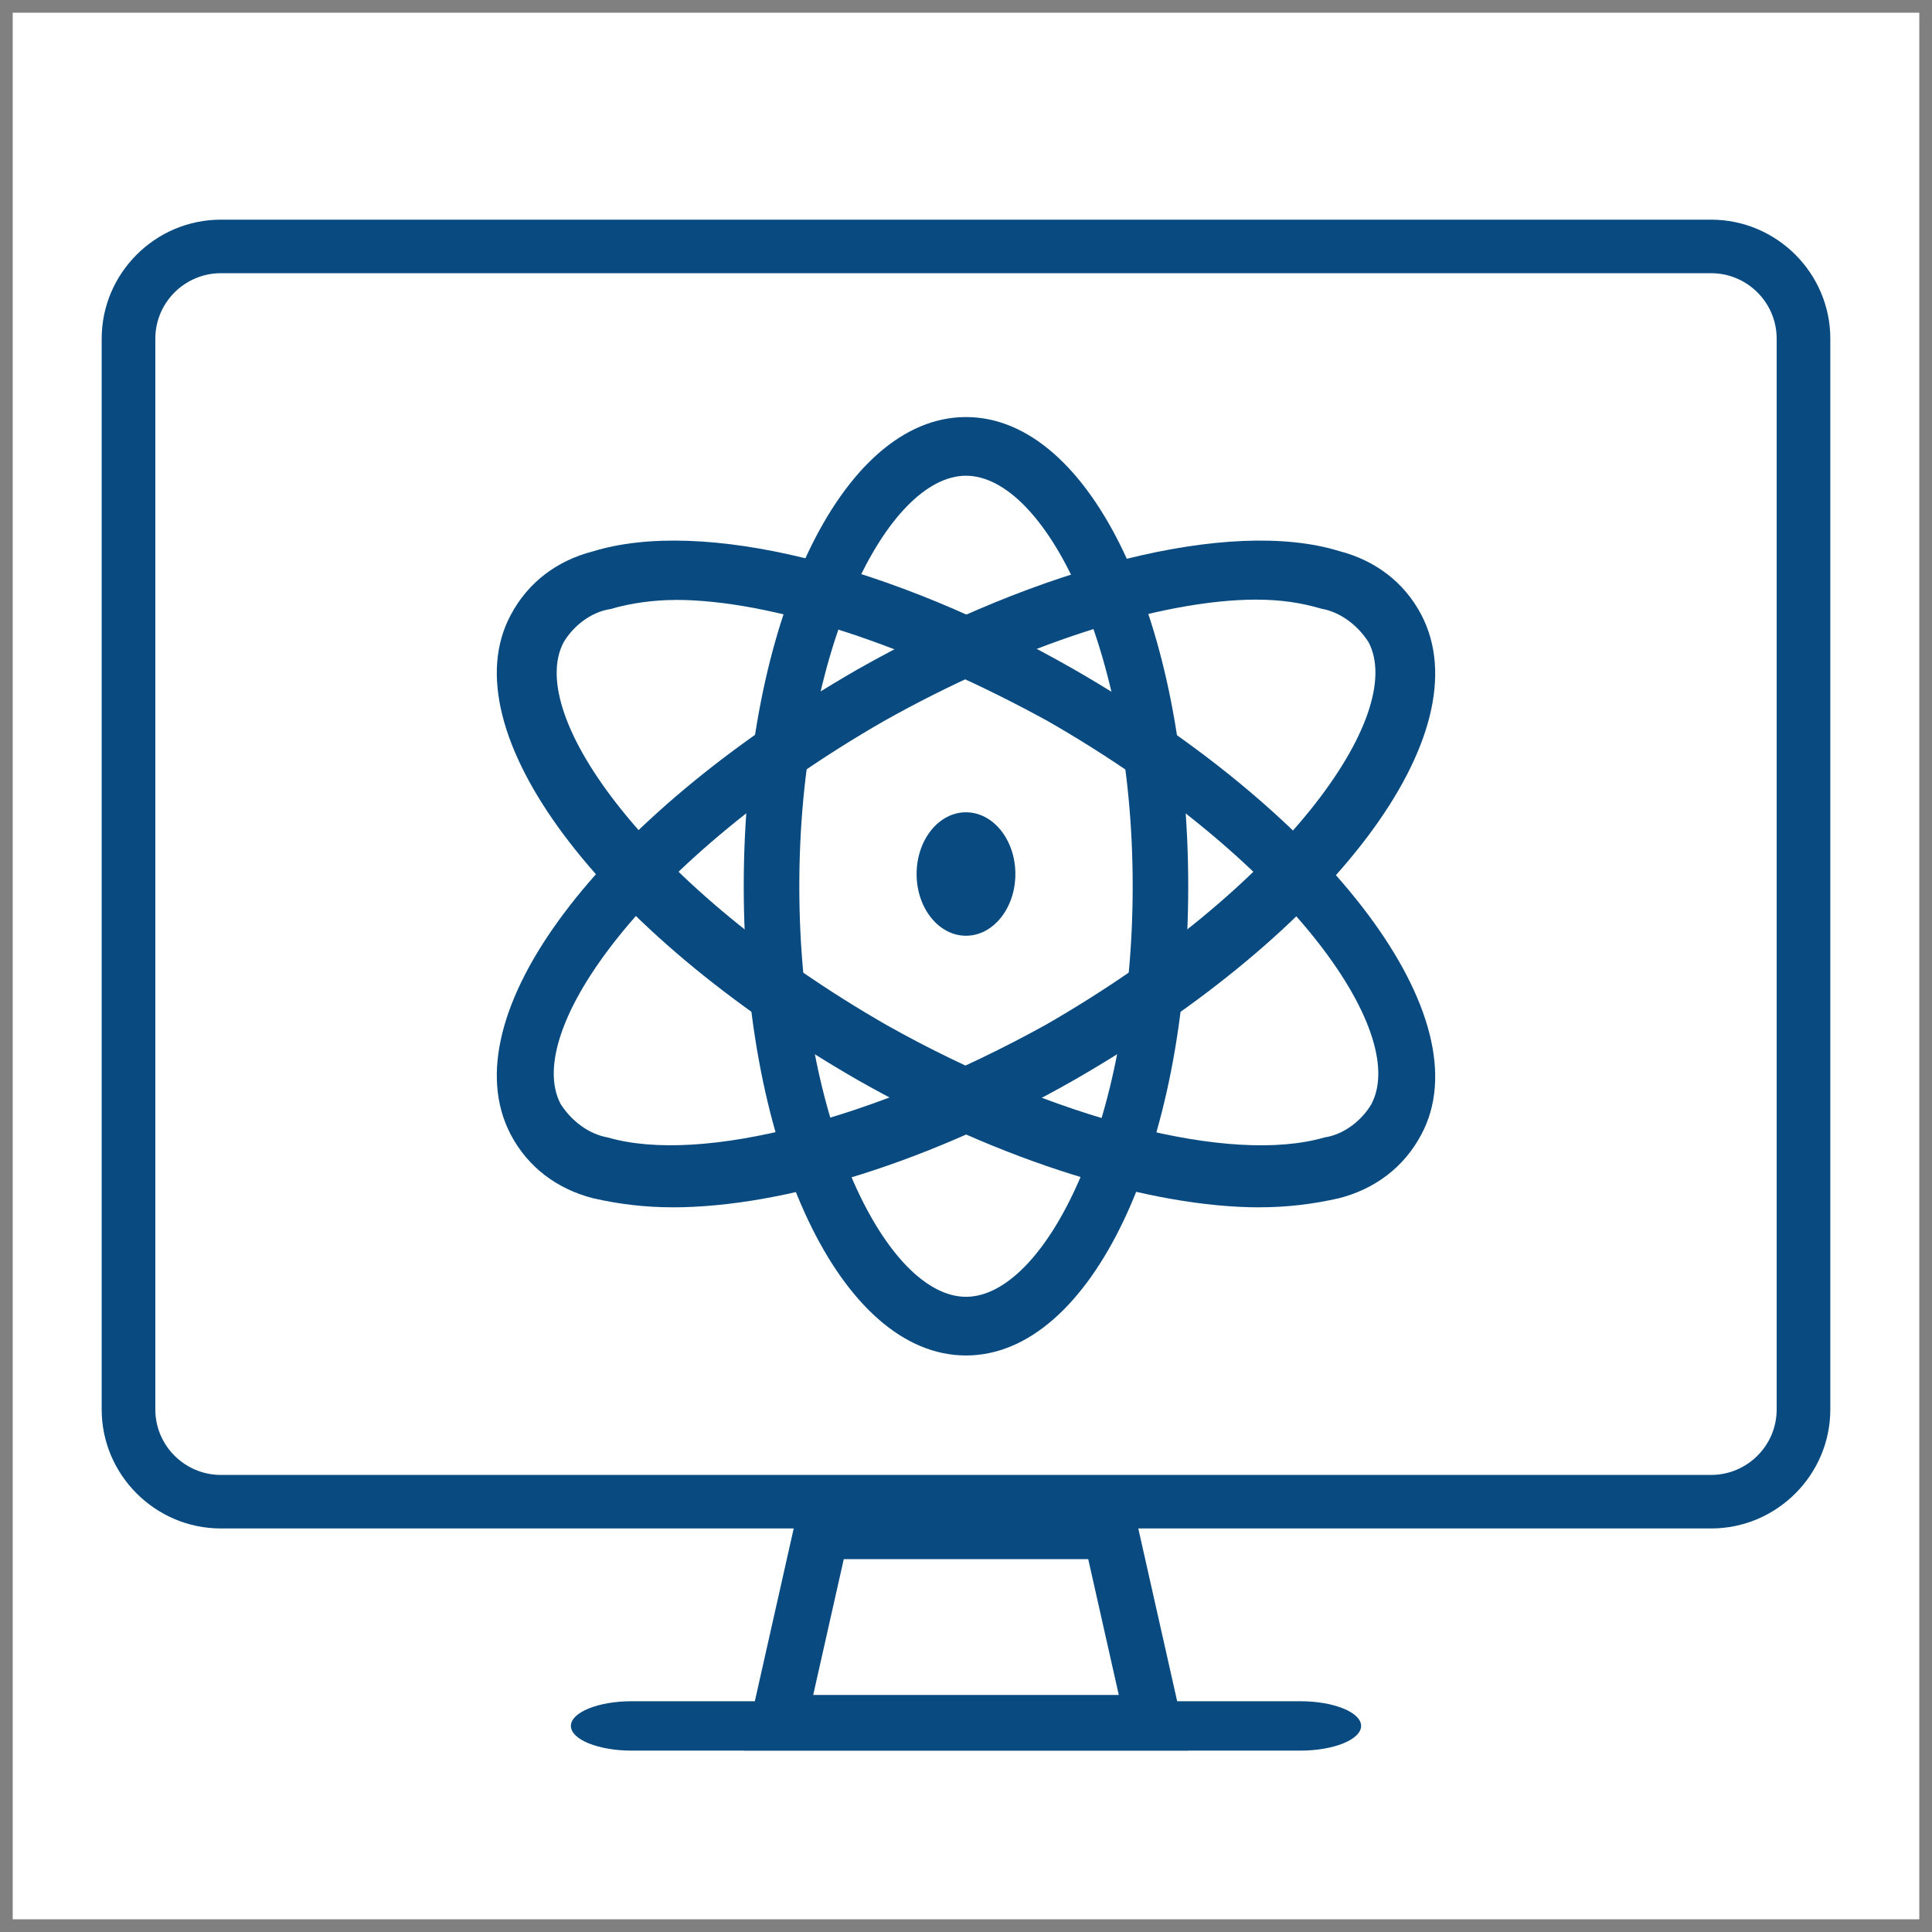 <svg width="76" height="76" viewBox="0 0 76 76" fill="none" xmlns="http://www.w3.org/2000/svg">
<rect x="0" y="0" width="76" height="76" fill="#808080" stroke="none"/>
<rect width="75" height="75" transform="translate(0.5 0.5)" fill="white"/>
<path d="M67.31 10.747C68.732 10.747 69.89 11.903 69.89 13.322V55.445C69.89 56.864 68.732 58.02 67.31 58.02H8.69C7.268 58.02 6.11 56.864 6.11 55.445V13.322C6.11 11.903 7.268 10.747 8.69 10.747H67.31ZM67.31 8.641H8.69C6.11 8.641 4 10.747 4 13.322V55.445C4 58.02 6.11 60.126 8.69 60.126H67.31C69.89 60.126 72 58.02 72 55.445V13.322C72 10.747 69.89 8.641 67.31 8.641Z" fill="#094B80"/>
<path d="M24.848 66.922H51.151C52.467 66.922 53.543 67.359 53.543 67.893C53.543 68.428 52.467 68.865 51.151 68.865H24.848C23.533 68.865 22.457 68.428 22.457 67.893C22.457 67.359 23.533 66.922 24.848 66.922Z" fill="#094B80"/>
<path d="M43.683 60.241L45.377 67.769H30.623L32.317 60.241H43.683Z" stroke="#094B80" stroke-width="2.186"/>
<path d="M38 53.321C33.083 53.321 29.257 45.246 29.257 34.863C29.257 24.481 33.083 16.406 38 16.406C42.917 16.406 46.742 24.481 46.742 34.863C46.742 45.246 42.917 53.321 38 53.321ZM38 18.714C34.941 18.714 31.443 25.405 31.443 34.863C31.443 44.322 34.939 51.013 38 51.013C41.061 51.013 44.557 44.322 44.557 34.863C44.557 25.405 41.061 18.714 38 18.714Z" fill="#094B80"/>
<path d="M26.442 47.492C25.402 47.492 24.362 47.373 23.322 47.134C21.936 46.776 20.779 45.94 20.087 44.625C17.661 39.964 23.553 32.195 33.724 26.338C40.891 22.274 48.401 20.362 52.678 21.677C54.064 22.035 55.222 22.871 55.913 24.186C58.34 28.847 52.447 36.616 42.276 42.473C36.613 45.7 30.835 47.494 26.442 47.494V47.492ZM49.443 23.587C45.629 23.587 40.082 25.38 34.766 28.368C25.405 33.747 20.55 40.559 22.053 43.428C22.516 44.146 23.207 44.622 23.902 44.743C27.6 45.819 34.418 44.025 41.122 40.322C50.484 34.943 55.339 28.131 53.836 25.262C53.373 24.544 52.681 24.068 51.987 23.947C51.178 23.708 50.369 23.589 49.443 23.589V23.587Z" fill="#094B80"/>
<path d="M49.557 47.494C45.282 47.494 39.387 45.701 33.724 42.476C23.554 36.621 17.659 28.738 20.088 24.198C20.782 22.883 21.937 22.047 23.323 21.69C27.598 20.375 34.995 22.168 42.276 26.348C52.446 32.202 58.341 40.086 55.913 44.626C55.218 45.941 54.064 46.776 52.678 47.134C51.638 47.373 50.597 47.492 49.557 47.492V47.494ZM26.56 23.601C25.751 23.601 24.826 23.719 24.017 23.958C23.208 24.077 22.514 24.676 22.168 25.273C20.665 28.141 25.52 34.95 34.881 40.325C41.468 44.029 48.403 45.82 52.1 44.744C52.909 44.626 53.603 44.027 53.949 43.43C55.452 40.562 50.597 33.753 41.236 28.377C35.804 25.391 30.372 23.598 26.56 23.598V23.601Z" fill="#094B80"/>
<path d="M37.999 36.81C39.072 36.81 39.942 35.723 39.942 34.382C39.942 33.04 39.072 31.953 37.999 31.953C36.926 31.953 36.057 33.04 36.057 34.382C36.057 35.723 36.926 36.81 37.999 36.81Z" fill="#094B80"/>
</svg>
